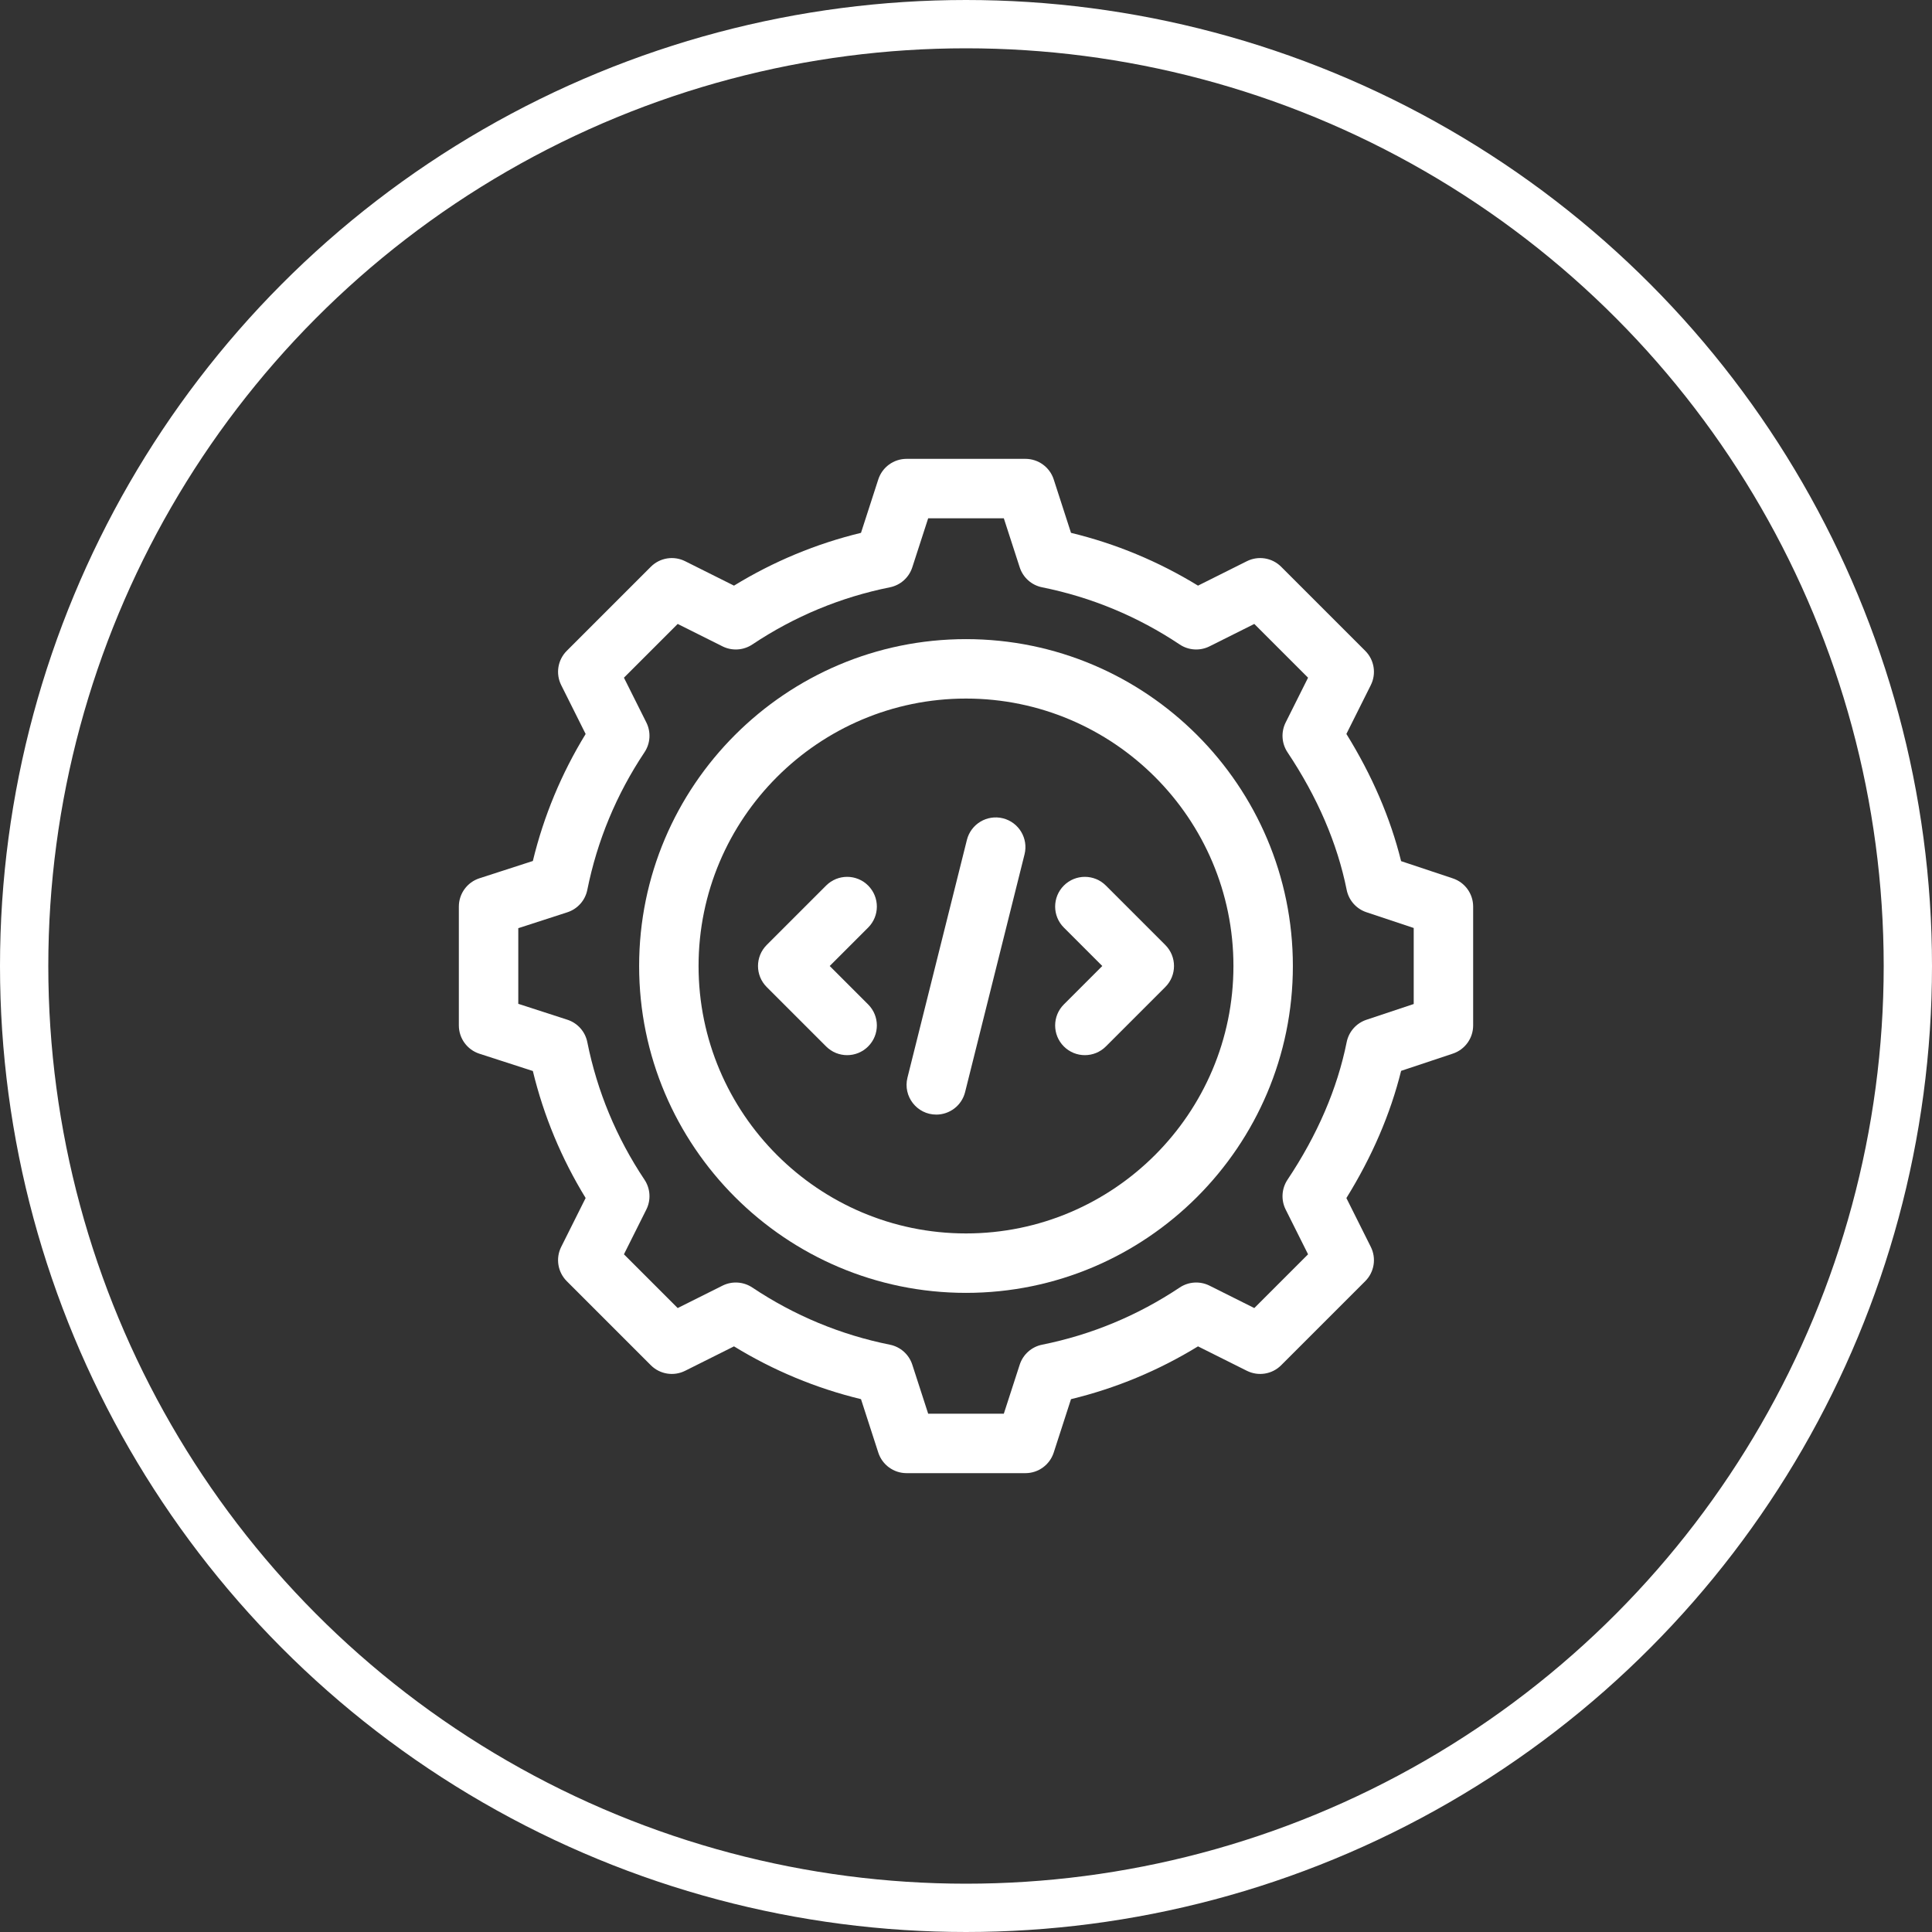 <svg width="80" height="80" viewBox="0 0 80 80" fill="none" xmlns="http://www.w3.org/2000/svg">
<rect x="0" y="0" width="80" height="80" fill="#333333" stroke="none"/>
<circle cx="40" cy="40" r="39" stroke="white" stroke-width="2"/>
<path d="M60.159 36.372L58.017 35.658C57.574 33.871 56.814 32.105 55.751 30.391L56.762 28.369C56.999 27.896 56.906 27.323 56.531 26.949L53.051 23.469C52.677 23.094 52.104 23.001 51.631 23.238L49.607 24.25C47.969 23.247 46.206 22.514 44.348 22.064L43.632 19.851C43.467 19.344 42.995 19 42.461 19H37.539C37.005 19 36.533 19.344 36.368 19.851L35.652 22.064C33.794 22.514 32.031 23.247 30.393 24.25L28.369 23.238C27.896 23.001 27.323 23.094 26.949 23.469L23.469 26.949C23.094 27.323 23.001 27.895 23.238 28.369L24.25 30.393C23.247 32.031 22.514 33.794 22.064 35.652L19.851 36.368C19.344 36.533 19 37.005 19 37.539V42.461C19 42.995 19.344 43.467 19.851 43.632L22.064 44.348C22.514 46.206 23.247 47.969 24.25 49.607L23.238 51.631C23.001 52.104 23.094 52.676 23.469 53.051L26.949 56.531C27.323 56.906 27.896 56.999 28.369 56.762L30.393 55.75C32.031 56.753 33.794 57.486 35.652 57.936L36.368 60.149C36.533 60.656 37.005 61 37.539 61H42.461C42.995 61 43.467 60.656 43.632 60.149L44.348 57.936C46.206 57.486 47.969 56.753 49.607 55.75L51.631 56.762C52.105 56.999 52.677 56.906 53.051 56.531L56.531 53.051C56.906 52.676 56.999 52.104 56.762 51.631L55.751 49.609C56.814 47.894 57.574 46.128 58.017 44.342L60.159 43.628C60.661 43.461 61 42.991 61 42.461V37.539C61 37.009 60.661 36.539 60.159 36.372ZM58.539 41.574L56.58 42.227C56.161 42.367 55.85 42.72 55.763 43.152C55.377 45.074 54.553 46.991 53.313 48.849C53.068 49.217 53.039 49.688 53.236 50.083L54.164 51.938L51.938 54.164L50.083 53.236C49.688 53.039 49.217 53.068 48.849 53.313C47.108 54.475 45.191 55.271 43.152 55.681C42.716 55.768 42.361 56.085 42.224 56.508L41.566 58.539H38.434L37.776 56.508C37.639 56.085 37.284 55.768 36.848 55.681C34.809 55.271 32.892 54.475 31.151 53.313C30.783 53.068 30.312 53.039 29.917 53.236L28.062 54.164L25.836 51.938L26.764 50.083C26.961 49.688 26.932 49.217 26.687 48.849C25.525 47.108 24.728 45.191 24.319 43.152C24.232 42.716 23.916 42.361 23.492 42.224L21.461 41.566V38.434L23.492 37.776C23.915 37.639 24.232 37.284 24.319 36.848C24.729 34.809 25.525 32.892 26.687 31.15C26.932 30.783 26.961 30.312 26.764 29.917L25.836 28.062L28.062 25.836L29.917 26.764C30.312 26.961 30.783 26.932 31.151 26.687C32.892 25.525 34.809 24.729 36.848 24.319C37.284 24.232 37.639 23.915 37.776 23.492L38.434 21.461H41.566L42.224 23.492C42.361 23.915 42.716 24.232 43.152 24.319C45.191 24.729 47.108 25.525 48.849 26.687C49.217 26.932 49.688 26.961 50.083 26.764L51.938 25.836L54.164 28.062L53.236 29.917C53.039 30.312 53.068 30.783 53.313 31.151C54.553 33.009 55.377 34.925 55.763 36.848C55.85 37.28 56.161 37.633 56.58 37.773L58.539 38.426V41.574Z" fill="white"/>
<path d="M40 26.465C32.537 26.465 26.465 32.537 26.465 40C26.465 47.463 32.537 53.535 40 53.535C47.463 53.535 53.535 47.463 53.535 40C53.535 32.537 47.463 26.465 40 26.465ZM40 51.074C33.894 51.074 28.926 46.106 28.926 40C28.926 33.894 33.894 28.926 40 28.926C46.106 28.926 51.074 33.894 51.074 40C51.074 46.106 46.106 51.074 40 51.074Z" fill="white"/>
<path d="M34.357 40L35.948 38.409C36.429 37.929 36.429 37.15 35.948 36.669C35.468 36.188 34.689 36.188 34.208 36.669L31.747 39.13C31.267 39.611 31.267 40.39 31.747 40.87L34.208 43.331C34.688 43.812 35.468 43.812 35.948 43.331C36.429 42.85 36.429 42.072 35.948 41.591L34.357 40Z" fill="white"/>
<path d="M48.253 39.13L45.792 36.669C45.311 36.188 44.532 36.188 44.052 36.669C43.571 37.15 43.571 37.929 44.052 38.409L45.643 40L44.052 41.591C43.571 42.072 43.571 42.85 44.052 43.331C44.532 43.812 45.311 43.812 45.792 43.331L48.253 40.87C48.733 40.39 48.733 39.611 48.253 39.13Z" fill="white"/>
<path d="M41.529 33.884C40.87 33.72 40.202 34.12 40.037 34.78L37.576 44.623C37.382 45.399 37.969 46.153 38.77 46.153C39.322 46.153 39.824 45.779 39.963 45.22L42.424 35.377C42.589 34.717 42.188 34.049 41.529 33.884Z" fill="white"/>
</svg>
